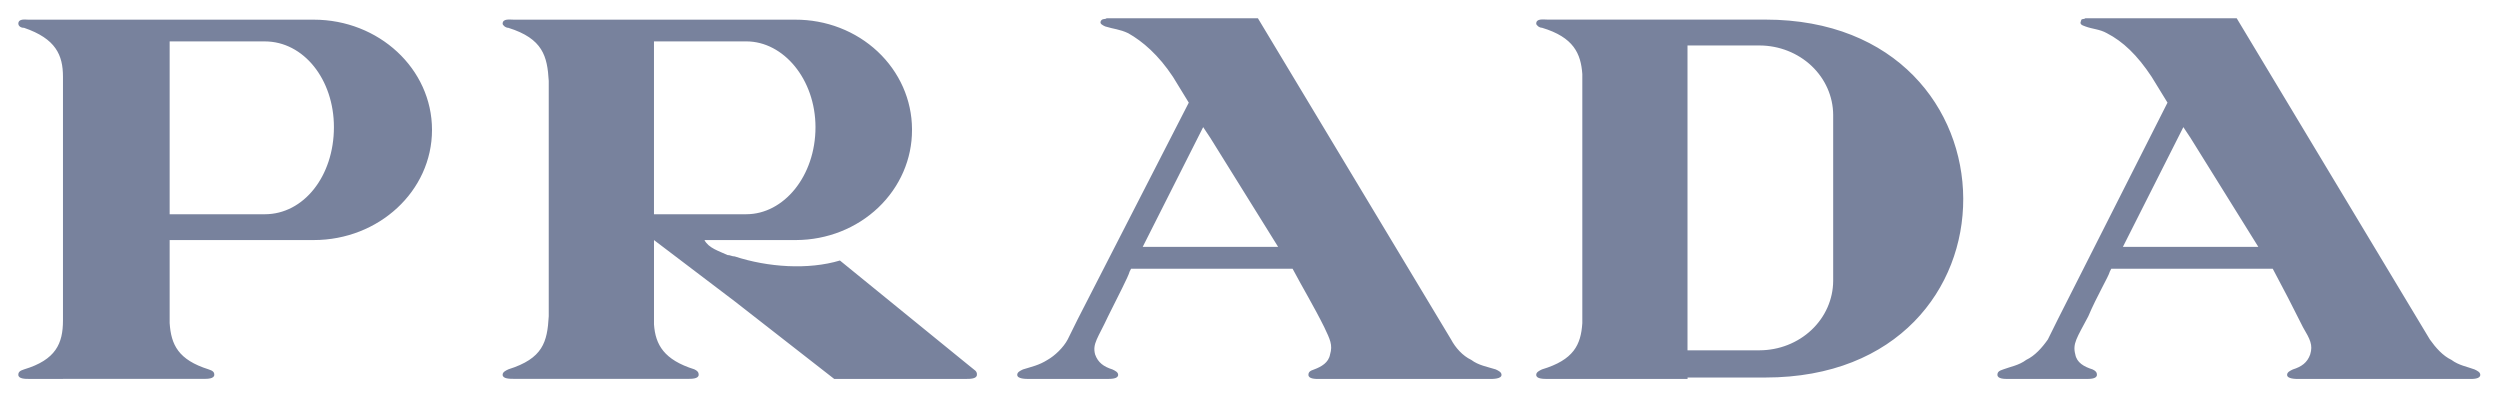 <svg width="137" height="22" viewBox="0 0 137 22" fill="none" xmlns="http://www.w3.org/2000/svg">
<path d="M3.451 20.764H1.557C1.399 20.764 1.004 20.764 1.004 20.54C1.004 20.392 1.083 20.316 1.32 20.242C3.058 19.719 3.451 18.825 3.451 17.559V4.208C3.451 3.014 3.055 2.119 1.32 1.525C1.083 1.525 1.004 1.376 1.004 1.302C1.004 1.004 1.399 1.078 1.557 1.078H17.196C20.75 1.078 23.674 3.761 23.674 7.118C23.674 10.476 20.75 13.155 17.196 13.155H9.297V17.705C9.376 18.898 9.771 19.716 11.428 20.24C11.665 20.315 11.743 20.39 11.743 20.538C11.743 20.762 11.349 20.762 11.191 20.762H3.451V20.764ZM120.044 13.53H123.757L120.044 7.563L119.648 6.966L116.334 13.53H120.044ZM120.044 1.002H122.572L133.156 18.604C133.473 19.051 133.866 19.498 134.34 19.722C134.735 20.021 135.208 20.096 135.603 20.244C135.762 20.32 135.919 20.395 135.919 20.543C135.919 20.767 135.524 20.767 135.366 20.767H125.966C125.809 20.767 125.333 20.767 125.333 20.543C125.333 20.395 125.492 20.32 125.651 20.244C126.125 20.096 126.44 19.872 126.598 19.425C126.757 18.902 126.598 18.605 126.204 17.933C125.667 16.856 125.115 15.787 124.546 14.726H115.699L115.621 14.875C115.541 15.174 114.911 16.216 114.437 17.336C113.806 18.529 113.569 18.827 113.727 19.424C113.807 19.871 114.2 20.095 114.674 20.244C114.833 20.319 114.911 20.394 114.911 20.542C114.911 20.766 114.515 20.766 114.357 20.766H110.012C109.855 20.766 109.459 20.766 109.459 20.542C109.459 20.394 109.539 20.319 109.775 20.244C110.171 20.095 110.643 20.02 111.038 19.721C111.512 19.498 111.908 19.051 112.222 18.604L112.776 17.486L118.779 5.625L117.909 4.208C117.121 3.014 116.33 2.268 115.461 1.821C115.066 1.597 114.671 1.597 114.277 1.448C114.041 1.373 113.961 1.298 114.041 1.149C114.041 1 114.198 1.075 114.277 1H120.045L120.044 1.002ZM96.427 20.688H96.743C111.279 20.688 111.121 1.074 96.743 1.074H84.816C84.579 1.074 84.185 0.999 84.185 1.297C84.185 1.372 84.343 1.521 84.5 1.521C86.238 2.043 86.631 2.938 86.711 4.057V17.709C86.633 18.901 86.238 19.72 84.5 20.243C84.343 20.319 84.185 20.394 84.185 20.542C84.185 20.766 84.58 20.766 84.816 20.766H92.478V20.69H96.427V20.688ZM96.427 2.492C97.495 2.496 98.517 2.898 99.272 3.61C100.027 4.323 100.453 5.288 100.458 6.295V15.394C100.453 16.401 100.027 17.367 99.272 18.079C98.517 18.791 97.495 19.193 96.427 19.197H92.475V2.492H96.427ZM66.33 13.53H70.042L66.33 7.563L65.934 6.966L62.62 13.53H66.33ZM66.33 1.002H68.934L79.519 18.604C79.756 19.051 80.151 19.498 80.625 19.722C81.02 20.021 81.495 20.096 81.968 20.244C82.126 20.32 82.283 20.395 82.283 20.543C82.283 20.767 81.81 20.767 81.652 20.767H72.256C72.097 20.767 71.702 20.767 71.702 20.543C71.702 20.395 71.781 20.32 72.017 20.244C72.413 20.096 72.807 19.872 72.887 19.425C73.044 18.902 72.887 18.605 72.571 17.933C72.017 16.815 71.387 15.77 70.834 14.726H61.985L61.906 14.875C61.827 15.174 61.274 16.216 60.722 17.336C60.169 18.529 59.854 18.827 60.012 19.424C60.17 19.871 60.485 20.095 60.959 20.244C61.116 20.319 61.274 20.394 61.274 20.542C61.274 20.766 60.88 20.766 60.643 20.766H56.376C56.218 20.766 55.744 20.766 55.744 20.542C55.744 20.394 55.902 20.319 56.06 20.244C56.534 20.095 56.929 20.02 57.404 19.721C57.798 19.498 58.273 19.051 58.509 18.604L59.062 17.486L65.145 5.625L64.277 4.208C63.487 3.014 62.62 2.268 61.828 1.821C61.355 1.597 61.038 1.597 60.564 1.448C60.405 1.373 60.247 1.298 60.327 1.149C60.407 1 60.564 1.075 60.644 1H66.331L66.33 1.002ZM40.262 14.052C42.079 14.648 44.291 14.796 46.028 14.276L52.901 19.869L53.454 20.316C53.484 20.346 53.507 20.381 53.521 20.42C53.535 20.458 53.539 20.499 53.534 20.54C53.534 20.764 53.139 20.764 52.98 20.764H45.713L40.263 16.513L35.839 13.156V17.781C35.918 18.898 36.392 19.719 38.05 20.239C38.209 20.315 38.287 20.389 38.287 20.538C38.287 20.761 37.892 20.761 37.733 20.761H28.176C27.939 20.761 27.544 20.761 27.544 20.538C27.544 20.389 27.702 20.314 27.859 20.239C29.753 19.644 29.99 18.748 30.071 17.334V4.431C29.992 3.09 29.755 2.119 27.859 1.525C27.701 1.525 27.544 1.376 27.544 1.302C27.544 1.004 27.939 1.078 28.176 1.078H43.579C44.416 1.075 45.245 1.227 46.02 1.526C46.794 1.825 47.499 2.266 48.093 2.822C48.687 3.378 49.159 4.04 49.483 4.768C49.806 5.497 49.974 6.278 49.978 7.068V7.118C49.984 8.713 49.319 10.245 48.129 11.377C46.94 12.508 45.323 13.148 43.634 13.155H38.603C38.839 13.602 39.392 13.752 39.866 13.976C40.024 13.976 40.103 14.052 40.261 14.052H40.262ZM40.262 11.74H40.897C42.95 11.74 44.689 9.652 44.689 6.966C44.685 4.356 42.947 2.268 40.897 2.268H35.838V11.74H40.262ZM13.799 2.269H9.297V11.741H14.511C16.642 11.741 18.299 9.652 18.299 6.967C18.299 4.357 16.642 2.269 14.511 2.269H13.799Z" fill="#78829D"/>
</svg>
